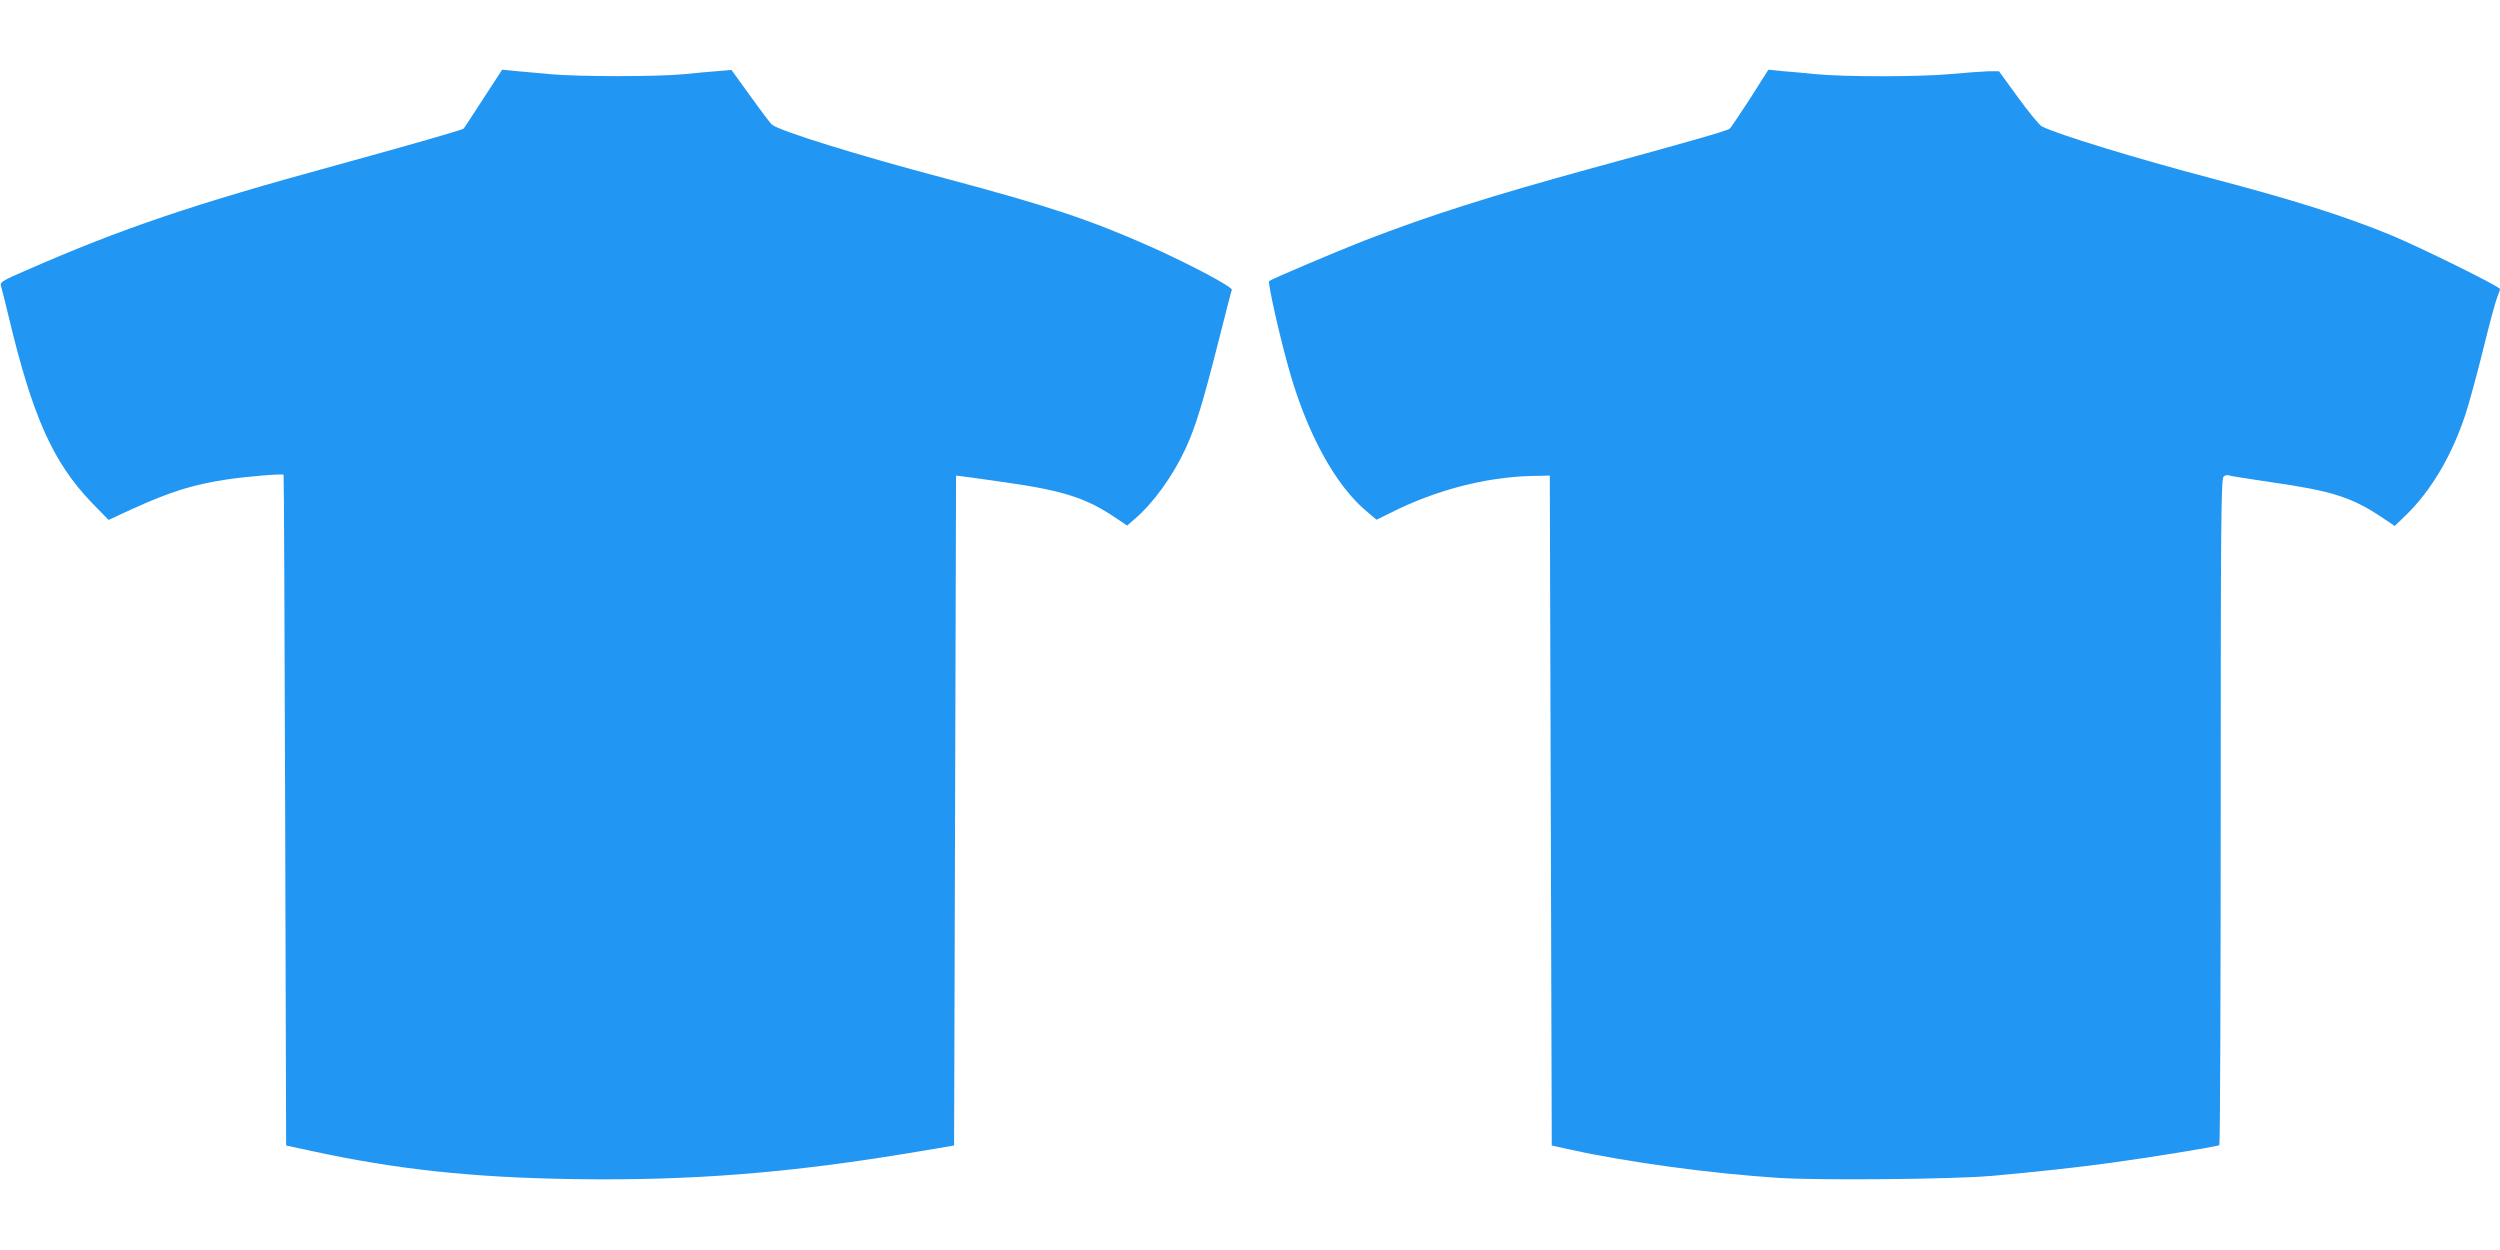 <?xml version="1.0" standalone="no"?>
<!DOCTYPE svg PUBLIC "-//W3C//DTD SVG 20010904//EN"
 "http://www.w3.org/TR/2001/REC-SVG-20010904/DTD/svg10.dtd">
<svg version="1.0" xmlns="http://www.w3.org/2000/svg"
 width="1280pt" height="640pt" viewBox="0 0 1280 640"
 preserveAspectRatio="xMidYMid meet">
<g transform="translate(0,640) scale(0.1,-0.1)"
fill="#2196f3" stroke="none">
<path d="M2474 5894 c-53 -82 -98 -151 -100 -152 -5 -7 -278 -85 -649 -187
-736 -201 -1100 -324 -1593 -540 -120 -52 -133 -60 -127 -79 4 -12 22 -85 41
-164 121 -506 226 -740 424 -946 l86 -88 119 55 c198 90 310 125 485 152 101
15 288 31 292 24 2 -2 5 -776 8 -1719 l5 -1715 125 -27 c437 -95 824 -137
1346 -145 607 -9 1110 31 1759 140 l190 32 5 1715 5 1715 25 -3 c14 -1 117
-16 230 -32 294 -42 413 -80 563 -182 l58 -39 40 35 c94 80 194 219 259 359
52 113 88 232 166 539 37 145 68 268 71 274 5 14 -207 127 -407 217 -314 140
-532 213 -1058 353 -454 120 -849 243 -890 276 -7 6 -57 72 -110 146 l-97 134
-70 -6 c-38 -3 -117 -10 -175 -16 -132 -13 -541 -13 -680 0 -58 5 -137 13
-177 16 l-72 7 -97 -149z"/>
<path d="M8961 5896 c-52 -80 -99 -150 -105 -155 -14 -11 -220 -70 -701 -201
-528 -145 -831 -241 -1175 -374 -123 -48 -473 -196 -482 -205 -8 -7 49 -262
96 -432 93 -341 243 -617 410 -753 l44 -37 71 35 c229 116 486 183 721 189
l95 2 5 -1715 5 -1715 100 -22 c291 -64 719 -122 1064 -144 211 -13 883 -7
1081 10 240 21 436 43 615 67 197 27 546 83 558 91 4 2 7 771 7 1707 0 1479 2
1705 15 1716 8 6 18 9 22 7 5 -3 105 -19 223 -36 307 -44 411 -77 561 -177
l70 -47 56 54 c131 127 238 309 307 520 19 58 60 209 91 335 31 126 63 244 71
263 8 18 14 37 14 41 0 13 -421 220 -565 279 -244 99 -495 178 -905 286 -381
100 -800 228 -876 268 -13 7 -67 73 -121 147 l-98 135 -55 0 c-30 -1 -116 -7
-190 -14 -160 -15 -542 -15 -690 -1 -58 6 -137 13 -176 16 l-70 7 -93 -147z"/>
</g>
</svg>
